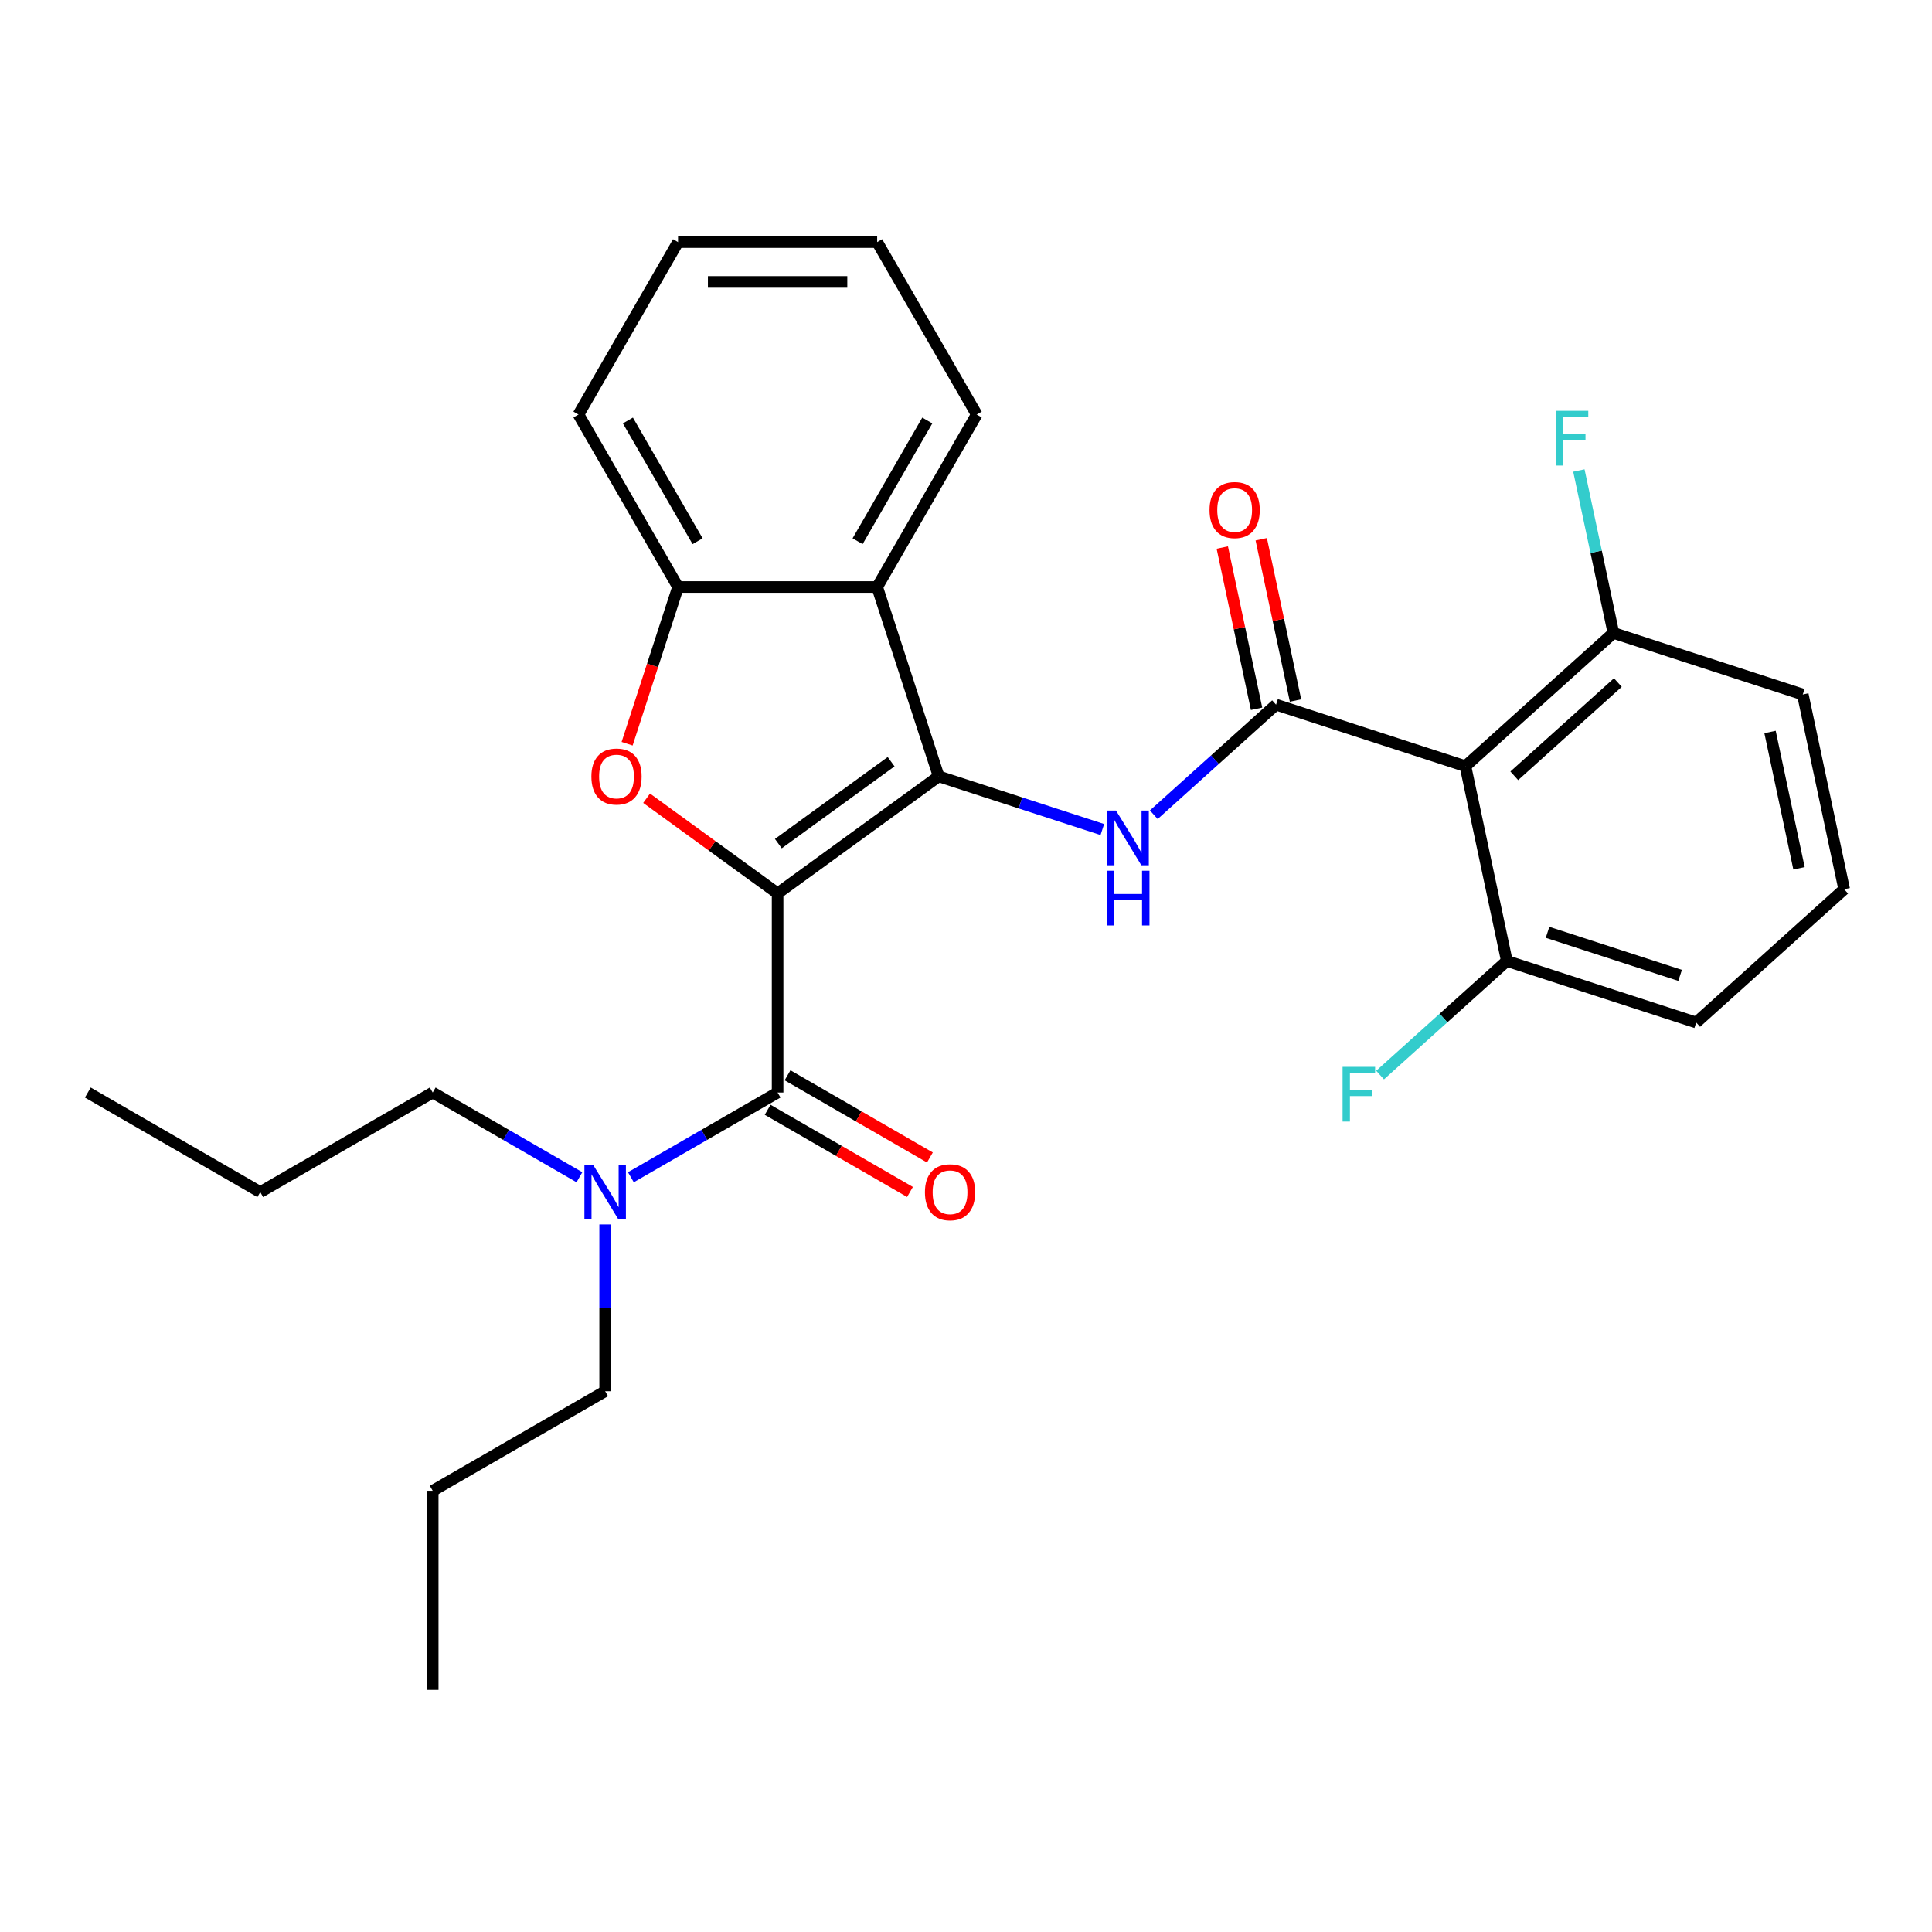 <?xml version='1.0' encoding='iso-8859-1'?>
<svg version='1.1' baseProfile='full'
              xmlns='http://www.w3.org/2000/svg'
                      xmlns:rdkit='http://www.rdkit.org/xml'
                      xmlns:xlink='http://www.w3.org/1999/xlink'
                  xml:space='preserve'
width='1000px' height='1000px' viewBox='0 0 1000 1000'>
<!-- END OF HEADER -->
<rect style='opacity:1.0;fill:#FFFFFF;stroke:none' width='1000' height='1000' x='0' y='0'> </rect>
<path class='bond-0' d='M 402.485,462.427 L 485.867,401.846' style='fill:none;fill-rule:evenodd;stroke:#000000;stroke-width:6px;stroke-linecap:butt;stroke-linejoin:miter;stroke-opacity:1' />
<path class='bond-0' d='M 402.876,436.663 L 461.244,394.257' style='fill:none;fill-rule:evenodd;stroke:#000000;stroke-width:6px;stroke-linecap:butt;stroke-linejoin:miter;stroke-opacity:1' />
<path class='bond-1' d='M 402.485,462.427 L 368.582,437.795' style='fill:none;fill-rule:evenodd;stroke:#000000;stroke-width:6px;stroke-linecap:butt;stroke-linejoin:miter;stroke-opacity:1' />
<path class='bond-1' d='M 368.582,437.795 L 334.68,413.164' style='fill:none;fill-rule:evenodd;stroke:#FF0000;stroke-width:6px;stroke-linecap:butt;stroke-linejoin:miter;stroke-opacity:1' />
<path class='bond-3' d='M 402.485,462.427 L 402.485,565.493' style='fill:none;fill-rule:evenodd;stroke:#000000;stroke-width:6px;stroke-linecap:butt;stroke-linejoin:miter;stroke-opacity:1' />
<path class='bond-4' d='M 485.867,401.846 L 528.219,415.608' style='fill:none;fill-rule:evenodd;stroke:#000000;stroke-width:6px;stroke-linecap:butt;stroke-linejoin:miter;stroke-opacity:1' />
<path class='bond-4' d='M 528.219,415.608 L 570.572,429.369' style='fill:none;fill-rule:evenodd;stroke:#0000FF;stroke-width:6px;stroke-linecap:butt;stroke-linejoin:miter;stroke-opacity:1' />
<path class='bond-5' d='M 485.867,401.846 L 454.018,303.825' style='fill:none;fill-rule:evenodd;stroke:#000000;stroke-width:6px;stroke-linecap:butt;stroke-linejoin:miter;stroke-opacity:1' />
<path class='bond-7' d='M 324.593,384.95 L 337.773,344.387' style='fill:none;fill-rule:evenodd;stroke:#FF0000;stroke-width:6px;stroke-linecap:butt;stroke-linejoin:miter;stroke-opacity:1' />
<path class='bond-7' d='M 337.773,344.387 L 350.952,303.825' style='fill:none;fill-rule:evenodd;stroke:#000000;stroke-width:6px;stroke-linecap:butt;stroke-linejoin:miter;stroke-opacity:1' />
<path class='bond-2' d='M 660.481,364.731 L 628.843,393.218' style='fill:none;fill-rule:evenodd;stroke:#000000;stroke-width:6px;stroke-linecap:butt;stroke-linejoin:miter;stroke-opacity:1' />
<path class='bond-2' d='M 628.843,393.218 L 597.205,421.705' style='fill:none;fill-rule:evenodd;stroke:#0000FF;stroke-width:6px;stroke-linecap:butt;stroke-linejoin:miter;stroke-opacity:1' />
<path class='bond-6' d='M 660.481,364.731 L 758.503,396.58' style='fill:none;fill-rule:evenodd;stroke:#000000;stroke-width:6px;stroke-linecap:butt;stroke-linejoin:miter;stroke-opacity:1' />
<path class='bond-9' d='M 670.563,362.588 L 661.691,320.85' style='fill:none;fill-rule:evenodd;stroke:#000000;stroke-width:6px;stroke-linecap:butt;stroke-linejoin:miter;stroke-opacity:1' />
<path class='bond-9' d='M 661.691,320.85 L 652.819,279.111' style='fill:none;fill-rule:evenodd;stroke:#FF0000;stroke-width:6px;stroke-linecap:butt;stroke-linejoin:miter;stroke-opacity:1' />
<path class='bond-9' d='M 650.4,366.874 L 641.528,325.135' style='fill:none;fill-rule:evenodd;stroke:#000000;stroke-width:6px;stroke-linecap:butt;stroke-linejoin:miter;stroke-opacity:1' />
<path class='bond-9' d='M 641.528,325.135 L 632.656,283.397' style='fill:none;fill-rule:evenodd;stroke:#FF0000;stroke-width:6px;stroke-linecap:butt;stroke-linejoin:miter;stroke-opacity:1' />
<path class='bond-8' d='M 402.485,565.493 L 364.515,587.415' style='fill:none;fill-rule:evenodd;stroke:#000000;stroke-width:6px;stroke-linecap:butt;stroke-linejoin:miter;stroke-opacity:1' />
<path class='bond-8' d='M 364.515,587.415 L 326.544,609.337' style='fill:none;fill-rule:evenodd;stroke:#0000FF;stroke-width:6px;stroke-linecap:butt;stroke-linejoin:miter;stroke-opacity:1' />
<path class='bond-12' d='M 397.332,574.419 L 434.172,595.688' style='fill:none;fill-rule:evenodd;stroke:#000000;stroke-width:6px;stroke-linecap:butt;stroke-linejoin:miter;stroke-opacity:1' />
<path class='bond-12' d='M 434.172,595.688 L 471.013,616.958' style='fill:none;fill-rule:evenodd;stroke:#FF0000;stroke-width:6px;stroke-linecap:butt;stroke-linejoin:miter;stroke-opacity:1' />
<path class='bond-12' d='M 407.638,556.567 L 444.479,577.837' style='fill:none;fill-rule:evenodd;stroke:#000000;stroke-width:6px;stroke-linecap:butt;stroke-linejoin:miter;stroke-opacity:1' />
<path class='bond-12' d='M 444.479,577.837 L 481.319,599.107' style='fill:none;fill-rule:evenodd;stroke:#FF0000;stroke-width:6px;stroke-linecap:butt;stroke-linejoin:miter;stroke-opacity:1' />
<path class='bond-15' d='M 454.018,303.825 L 505.551,214.567' style='fill:none;fill-rule:evenodd;stroke:#000000;stroke-width:6px;stroke-linecap:butt;stroke-linejoin:miter;stroke-opacity:1' />
<path class='bond-15' d='M 443.896,280.13 L 479.969,217.649' style='fill:none;fill-rule:evenodd;stroke:#000000;stroke-width:6px;stroke-linecap:butt;stroke-linejoin:miter;stroke-opacity:1' />
<path class='bond-28' d='M 454.018,303.825 L 350.952,303.825' style='fill:none;fill-rule:evenodd;stroke:#000000;stroke-width:6px;stroke-linecap:butt;stroke-linejoin:miter;stroke-opacity:1' />
<path class='bond-10' d='M 758.503,396.58 L 835.095,327.616' style='fill:none;fill-rule:evenodd;stroke:#000000;stroke-width:6px;stroke-linecap:butt;stroke-linejoin:miter;stroke-opacity:1' />
<path class='bond-10' d='M 783.784,401.554 L 837.399,353.279' style='fill:none;fill-rule:evenodd;stroke:#000000;stroke-width:6px;stroke-linecap:butt;stroke-linejoin:miter;stroke-opacity:1' />
<path class='bond-11' d='M 758.503,396.58 L 779.931,497.394' style='fill:none;fill-rule:evenodd;stroke:#000000;stroke-width:6px;stroke-linecap:butt;stroke-linejoin:miter;stroke-opacity:1' />
<path class='bond-16' d='M 350.952,303.825 L 299.419,214.567' style='fill:none;fill-rule:evenodd;stroke:#000000;stroke-width:6px;stroke-linecap:butt;stroke-linejoin:miter;stroke-opacity:1' />
<path class='bond-16' d='M 361.074,280.13 L 325.001,217.649' style='fill:none;fill-rule:evenodd;stroke:#000000;stroke-width:6px;stroke-linecap:butt;stroke-linejoin:miter;stroke-opacity:1' />
<path class='bond-18' d='M 313.227,633.762 L 313.227,676.927' style='fill:none;fill-rule:evenodd;stroke:#0000FF;stroke-width:6px;stroke-linecap:butt;stroke-linejoin:miter;stroke-opacity:1' />
<path class='bond-18' d='M 313.227,676.927 L 313.227,720.092' style='fill:none;fill-rule:evenodd;stroke:#000000;stroke-width:6px;stroke-linecap:butt;stroke-linejoin:miter;stroke-opacity:1' />
<path class='bond-19' d='M 299.911,609.337 L 261.94,587.415' style='fill:none;fill-rule:evenodd;stroke:#0000FF;stroke-width:6px;stroke-linecap:butt;stroke-linejoin:miter;stroke-opacity:1' />
<path class='bond-19' d='M 261.94,587.415 L 223.97,565.493' style='fill:none;fill-rule:evenodd;stroke:#000000;stroke-width:6px;stroke-linecap:butt;stroke-linejoin:miter;stroke-opacity:1' />
<path class='bond-14' d='M 835.095,327.616 L 826.16,285.577' style='fill:none;fill-rule:evenodd;stroke:#000000;stroke-width:6px;stroke-linecap:butt;stroke-linejoin:miter;stroke-opacity:1' />
<path class='bond-14' d='M 826.16,285.577 L 817.224,243.539' style='fill:none;fill-rule:evenodd;stroke:#33CCCC;stroke-width:6px;stroke-linecap:butt;stroke-linejoin:miter;stroke-opacity:1' />
<path class='bond-20' d='M 835.095,327.616 L 933.117,359.465' style='fill:none;fill-rule:evenodd;stroke:#000000;stroke-width:6px;stroke-linecap:butt;stroke-linejoin:miter;stroke-opacity:1' />
<path class='bond-13' d='M 779.931,497.394 L 747.133,526.925' style='fill:none;fill-rule:evenodd;stroke:#000000;stroke-width:6px;stroke-linecap:butt;stroke-linejoin:miter;stroke-opacity:1' />
<path class='bond-13' d='M 747.133,526.925 L 714.335,556.457' style='fill:none;fill-rule:evenodd;stroke:#33CCCC;stroke-width:6px;stroke-linecap:butt;stroke-linejoin:miter;stroke-opacity:1' />
<path class='bond-21' d='M 779.931,497.394 L 877.953,529.243' style='fill:none;fill-rule:evenodd;stroke:#000000;stroke-width:6px;stroke-linecap:butt;stroke-linejoin:miter;stroke-opacity:1' />
<path class='bond-21' d='M 801.004,482.567 L 869.619,504.861' style='fill:none;fill-rule:evenodd;stroke:#000000;stroke-width:6px;stroke-linecap:butt;stroke-linejoin:miter;stroke-opacity:1' />
<path class='bond-24' d='M 505.551,214.567 L 454.018,125.31' style='fill:none;fill-rule:evenodd;stroke:#000000;stroke-width:6px;stroke-linecap:butt;stroke-linejoin:miter;stroke-opacity:1' />
<path class='bond-25' d='M 299.419,214.567 L 350.952,125.31' style='fill:none;fill-rule:evenodd;stroke:#000000;stroke-width:6px;stroke-linecap:butt;stroke-linejoin:miter;stroke-opacity:1' />
<path class='bond-17' d='M 954.545,460.278 L 877.953,529.243' style='fill:none;fill-rule:evenodd;stroke:#000000;stroke-width:6px;stroke-linecap:butt;stroke-linejoin:miter;stroke-opacity:1' />
<path class='bond-30' d='M 954.545,460.278 L 933.117,359.465' style='fill:none;fill-rule:evenodd;stroke:#000000;stroke-width:6px;stroke-linecap:butt;stroke-linejoin:miter;stroke-opacity:1' />
<path class='bond-30' d='M 931.168,449.442 L 916.168,378.872' style='fill:none;fill-rule:evenodd;stroke:#000000;stroke-width:6px;stroke-linecap:butt;stroke-linejoin:miter;stroke-opacity:1' />
<path class='bond-22' d='M 313.227,720.092 L 223.97,771.624' style='fill:none;fill-rule:evenodd;stroke:#000000;stroke-width:6px;stroke-linecap:butt;stroke-linejoin:miter;stroke-opacity:1' />
<path class='bond-23' d='M 223.97,565.493 L 134.712,617.026' style='fill:none;fill-rule:evenodd;stroke:#000000;stroke-width:6px;stroke-linecap:butt;stroke-linejoin:miter;stroke-opacity:1' />
<path class='bond-26' d='M 223.97,771.624 L 223.97,874.69' style='fill:none;fill-rule:evenodd;stroke:#000000;stroke-width:6px;stroke-linecap:butt;stroke-linejoin:miter;stroke-opacity:1' />
<path class='bond-27' d='M 134.712,617.026 L 45.455,565.493' style='fill:none;fill-rule:evenodd;stroke:#000000;stroke-width:6px;stroke-linecap:butt;stroke-linejoin:miter;stroke-opacity:1' />
<path class='bond-29' d='M 454.018,125.31 L 350.952,125.31' style='fill:none;fill-rule:evenodd;stroke:#000000;stroke-width:6px;stroke-linecap:butt;stroke-linejoin:miter;stroke-opacity:1' />
<path class='bond-29' d='M 438.558,145.923 L 366.412,145.923' style='fill:none;fill-rule:evenodd;stroke:#000000;stroke-width:6px;stroke-linecap:butt;stroke-linejoin:miter;stroke-opacity:1' />
<path  class='atom-2' d='M 306.103 401.926
Q 306.103 395.126, 309.463 391.326
Q 312.823 387.526, 319.103 387.526
Q 325.383 387.526, 328.743 391.326
Q 332.103 395.126, 332.103 401.926
Q 332.103 408.806, 328.703 412.726
Q 325.303 416.606, 319.103 416.606
Q 312.863 416.606, 309.463 412.726
Q 306.103 408.846, 306.103 401.926
M 319.103 413.406
Q 323.423 413.406, 325.743 410.526
Q 328.103 407.606, 328.103 401.926
Q 328.103 396.366, 325.743 393.566
Q 323.423 390.726, 319.103 390.726
Q 314.783 390.726, 312.423 393.526
Q 310.103 396.326, 310.103 401.926
Q 310.103 407.646, 312.423 410.526
Q 314.783 413.406, 319.103 413.406
' fill='#FF0000'/>
<path  class='atom-5' d='M 577.628 419.535
L 586.908 434.535
Q 587.828 436.015, 589.308 438.695
Q 590.788 441.375, 590.868 441.535
L 590.868 419.535
L 594.628 419.535
L 594.628 447.855
L 590.748 447.855
L 580.788 431.455
Q 579.628 429.535, 578.388 427.335
Q 577.188 425.135, 576.828 424.455
L 576.828 447.855
L 573.148 447.855
L 573.148 419.535
L 577.628 419.535
' fill='#0000FF'/>
<path  class='atom-5' d='M 572.808 450.687
L 576.648 450.687
L 576.648 462.727
L 591.128 462.727
L 591.128 450.687
L 594.968 450.687
L 594.968 479.007
L 591.128 479.007
L 591.128 465.927
L 576.648 465.927
L 576.648 479.007
L 572.808 479.007
L 572.808 450.687
' fill='#0000FF'/>
<path  class='atom-9' d='M 306.967 602.866
L 316.247 617.866
Q 317.167 619.346, 318.647 622.026
Q 320.127 624.706, 320.207 624.866
L 320.207 602.866
L 323.967 602.866
L 323.967 631.186
L 320.087 631.186
L 310.127 614.786
Q 308.967 612.866, 307.727 610.666
Q 306.527 608.466, 306.167 607.786
L 306.167 631.186
L 302.487 631.186
L 302.487 602.866
L 306.967 602.866
' fill='#0000FF'/>
<path  class='atom-10' d='M 626.053 263.997
Q 626.053 257.197, 629.413 253.397
Q 632.773 249.597, 639.053 249.597
Q 645.333 249.597, 648.693 253.397
Q 652.053 257.197, 652.053 263.997
Q 652.053 270.877, 648.653 274.797
Q 645.253 278.677, 639.053 278.677
Q 632.813 278.677, 629.413 274.797
Q 626.053 270.917, 626.053 263.997
M 639.053 275.477
Q 643.373 275.477, 645.693 272.597
Q 648.053 269.677, 648.053 263.997
Q 648.053 258.437, 645.693 255.637
Q 643.373 252.797, 639.053 252.797
Q 634.733 252.797, 632.373 255.597
Q 630.053 258.397, 630.053 263.997
Q 630.053 269.717, 632.373 272.597
Q 634.733 275.477, 639.053 275.477
' fill='#FF0000'/>
<path  class='atom-13' d='M 478.743 617.106
Q 478.743 610.306, 482.103 606.506
Q 485.463 602.706, 491.743 602.706
Q 498.023 602.706, 501.383 606.506
Q 504.743 610.306, 504.743 617.106
Q 504.743 623.986, 501.343 627.906
Q 497.943 631.786, 491.743 631.786
Q 485.503 631.786, 482.103 627.906
Q 478.743 624.026, 478.743 617.106
M 491.743 628.586
Q 496.063 628.586, 498.383 625.706
Q 500.743 622.786, 500.743 617.106
Q 500.743 611.546, 498.383 608.746
Q 496.063 605.906, 491.743 605.906
Q 487.423 605.906, 485.063 608.706
Q 482.743 611.506, 482.743 617.106
Q 482.743 622.826, 485.063 625.706
Q 487.423 628.586, 491.743 628.586
' fill='#FF0000'/>
<path  class='atom-14' d='M 694.918 552.198
L 711.758 552.198
L 711.758 555.438
L 698.718 555.438
L 698.718 564.038
L 710.318 564.038
L 710.318 567.318
L 698.718 567.318
L 698.718 580.518
L 694.918 580.518
L 694.918 552.198
' fill='#33CCCC'/>
<path  class='atom-15' d='M 805.247 212.642
L 822.087 212.642
L 822.087 215.882
L 809.047 215.882
L 809.047 224.482
L 820.647 224.482
L 820.647 227.762
L 809.047 227.762
L 809.047 240.962
L 805.247 240.962
L 805.247 212.642
' fill='#33CCCC'/>
</svg>
